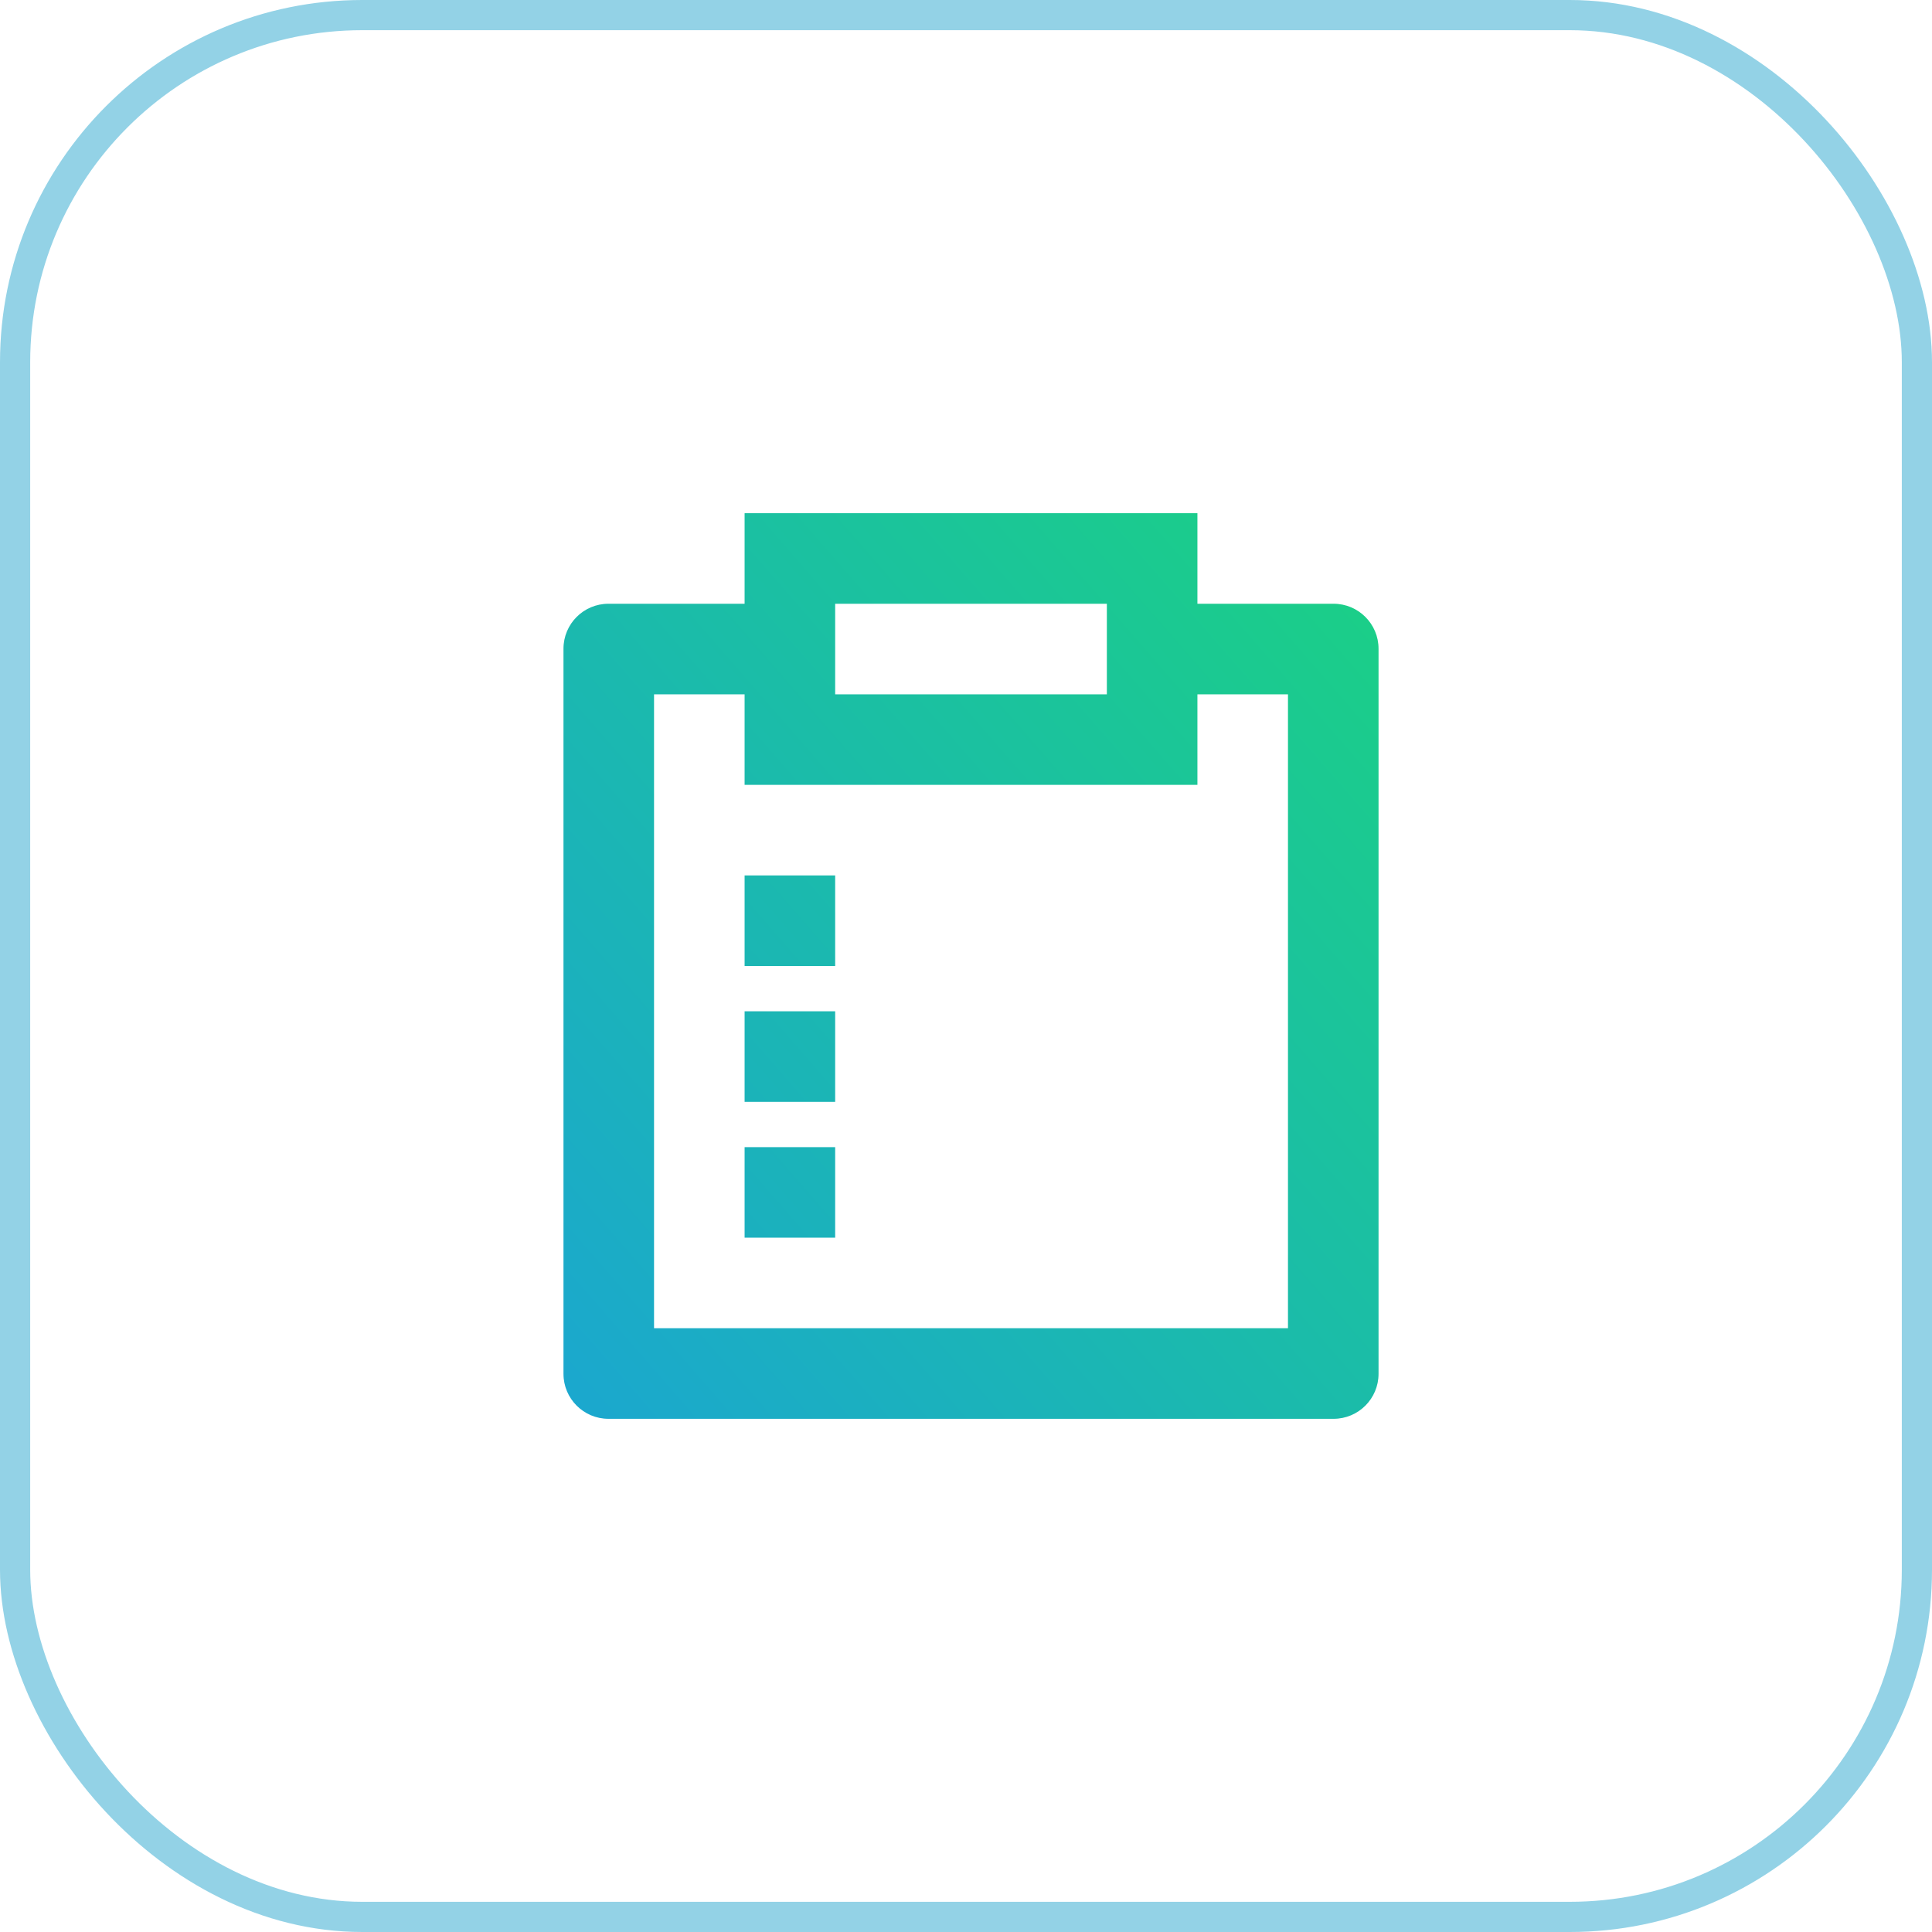 <svg width="64" height="64" viewBox="0 0 64 64" fill="none" xmlns="http://www.w3.org/2000/svg">
<rect x="0.5" y="0.5" width="63" height="63" rx="11.5" stroke="#93D2E6"/>
<path d="M39.666 17V20H44.176C44.999 20 45.666 20.667 45.666 21.49V45.51C45.666 46.333 44.999 47 44.176 47H20.156C19.333 47 18.666 46.333 18.666 45.51V21.49C18.666 20.667 19.333 20 20.156 20H24.666V17H39.666ZM24.666 23H21.666V44H42.666V23H39.666V26H24.666V23ZM27.666 38V41H24.666V38H27.666ZM27.666 33.5V36.5H24.666V33.5H27.666ZM27.666 29V32H24.666V29H27.666ZM36.666 20H27.666V23H36.666V20Z" fill="url(#paint0_linear_1941_29815)"/>
<defs>
<linearGradient id="paint0_linear_1941_29815" x1="42.382" y1="12.668" x2="11.146" y2="39.906" gradientUnits="userSpaceOnUse">
<stop stop-color="#1BD183"/>
<stop offset="1" stop-color="#1BA6D1"/>
</linearGradient>
</defs>
</svg>
